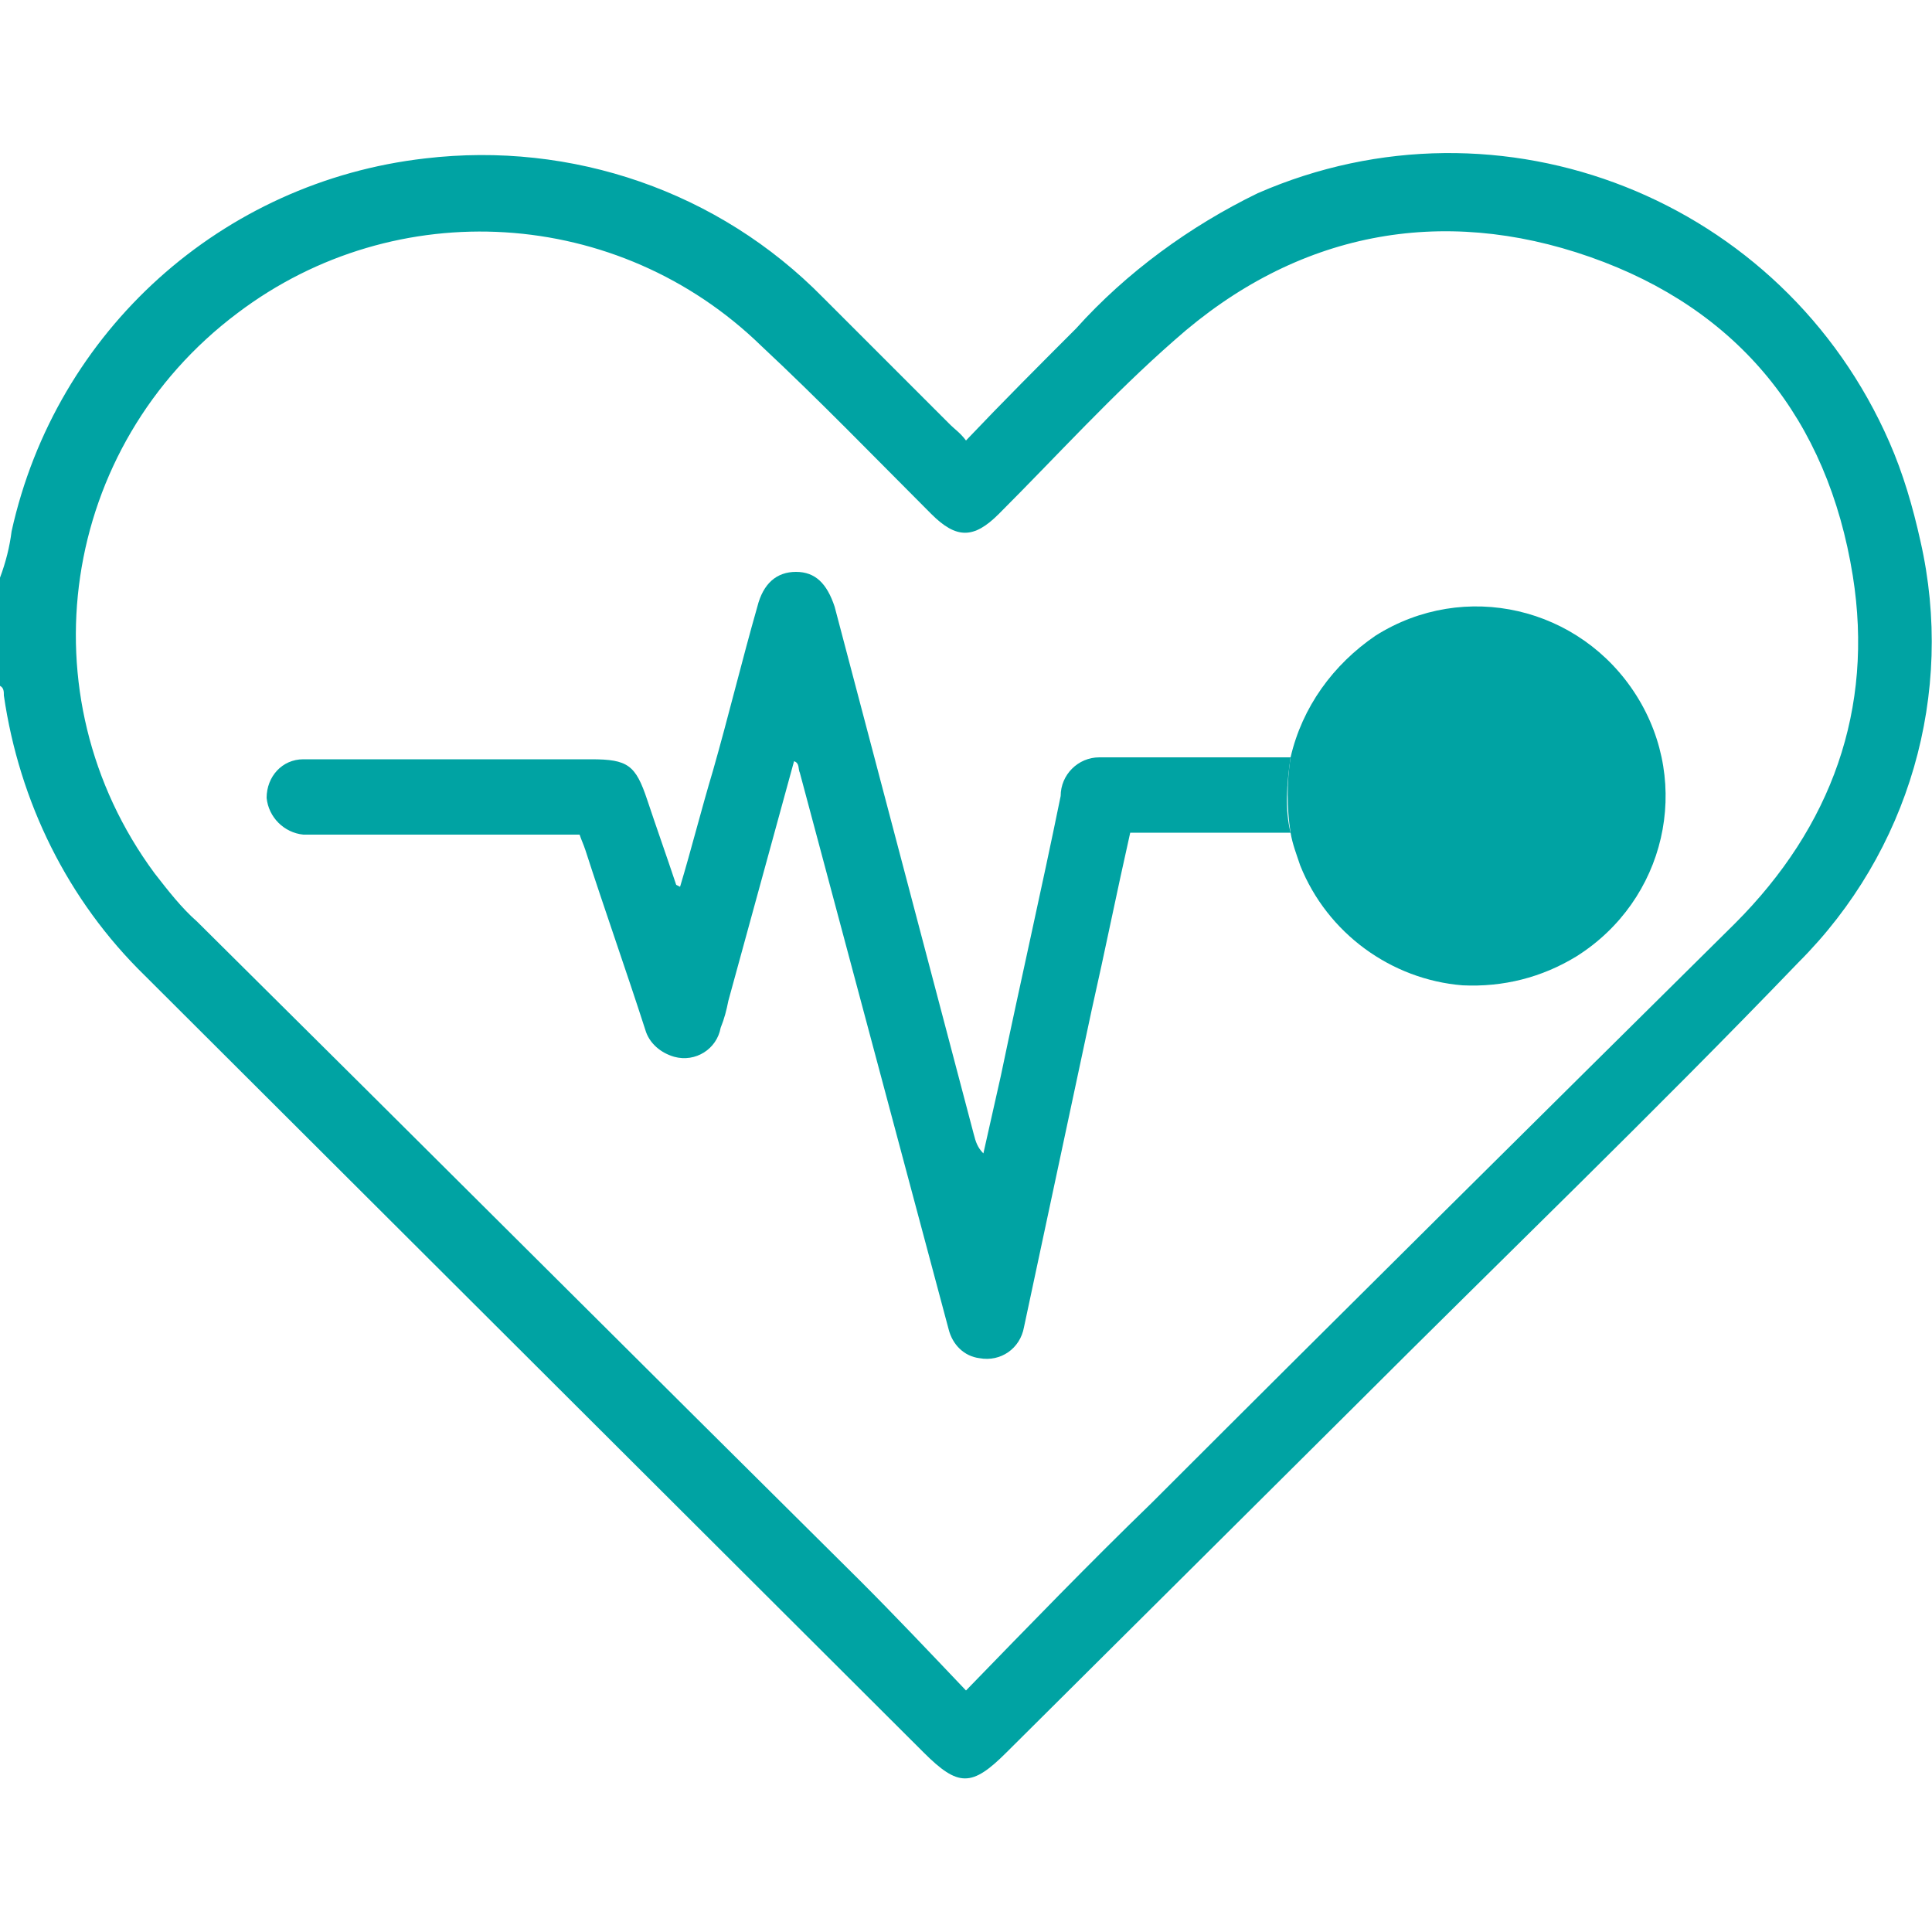 <?xml version="1.0" encoding="utf-8"?>
<!-- Generator: Adobe Illustrator 26.3.1, SVG Export Plug-In . SVG Version: 6.00 Build 0)  -->
<svg version="1.1" id="design" xmlns="http://www.w3.org/2000/svg" xmlns:xlink="http://www.w3.org/1999/xlink" x="0px"
	y="0px" viewBox="0 0 100 100" style="enable-background:new 0 0 100 100;" xml:space="preserve">
	<style type="text/css">
		.st0 {
			fill: rgb(0, 163, 163);
		}
	</style>
	<path class="st0" d="M0,29.9c0.3-0.8,0.5-1.6,0.6-2.4C2.9,17.1,11.5,9.4,22,8.2c7.6-0.9,15.2,1.7,20.6,7.2c2.2,2.2,4.4,4.4,6.6,6.6
	c0.2,0.2,0.5,0.4,0.8,0.8c1.9-2,3.8-3.9,5.7-5.8c2.6-2.9,5.9-5.3,9.4-7c12.6-5.5,27.2,0.3,32.7,12.9c0.7,1.6,1.2,3.3,1.6,5.1
	c1.8,7.9-0.6,16.1-6.3,21.8c-7.5,7.8-15.3,15.3-23,23l-18,17.9c-1.8,1.8-2.5,1.8-4.3,0L7.5,50.5c-4-3.9-6.5-9-7.3-14.5
	c0-0.2,0-0.4-0.2-0.5V29.9z M50,87.5c3.3-3.4,6.4-6.6,9.6-9.7c10-10,20.1-20,30.2-30c5-5,7.2-11.1,6.1-18
	c-1.3-8.1-5.9-13.8-13.6-16.5S67.1,12,60.8,17.6c-3.2,2.8-6.1,6-9.1,9c-1.3,1.3-2.2,1.3-3.5,0c-2.9-2.9-5.8-5.9-8.8-8.7
	C32,10.7,20.5,10,12.3,16.2C3.1,23.1,1.2,36,8,45.2c0.7,0.9,1.4,1.8,2.2,2.5c11.4,11.3,22.8,22.7,34.3,34.1
	C46.3,83.6,48.1,85.5,50,87.5z" />
	<path class="st0" d="M66.8,43.1h-8.3c-0.7,3.1-1.3,6.1-2,9.2l-3.5,16.4c-0.2,1.1-1.2,1.8-2.3,1.6c-0.8-0.1-1.4-0.7-1.6-1.5L41.4,40
	c-0.1-0.2,0-0.5-0.3-0.6l-3.4,12.4c-0.1,0.5-0.2,0.9-0.4,1.4c-0.2,1.1-1.3,1.8-2.4,1.5c-0.7-0.2-1.3-0.7-1.5-1.4
	c-1-3.1-2.1-6.2-3.1-9.3c-0.1-0.3-0.2-0.5-0.3-0.8H16.7c-0.3,0-0.7,0-1,0c-1-0.1-1.8-0.9-1.9-1.9c0-1.1,0.8-2,1.9-2c0,0,0,0,0,0
	c0.9,0,1.8,0,2.7,0h12.2c1.9,0,2.3,0.3,2.9,2.1c0.5,1.5,1,2.9,1.5,4.4c0,0,0,0,0.2,0.1c0.6-2,1.1-4,1.7-6c0.8-2.8,1.5-5.7,2.3-8.5
	c0.3-1.2,1-1.8,2-1.8s1.6,0.6,2,1.8c2.4,9.1,4.8,18.2,7.2,27.3c0.1,0.4,0.2,0.7,0.5,1c0.3-1.3,0.6-2.7,0.9-4c1-4.8,2.1-9.6,3.1-14.5
	c0-1.1,0.9-2,2-2c0.1,0,0.2,0,0.3,0h9.6C66.6,40.6,66.5,41.9,66.8,43.1z" />
	<path class="st0" d="M66.8,43.1c-0.2-1.3-0.2-2.6,0-3.9c0.6-2.6,2.2-4.8,4.4-6.3c4.6-2.9,10.6-1.5,13.5,3.1s1.5,10.6-3.1,13.5
	c-1.8,1.1-3.8,1.6-5.9,1.5c-3.7-0.3-7-2.7-8.4-6.2C67.1,44.2,66.9,43.7,66.8,43.1z" />
</svg>